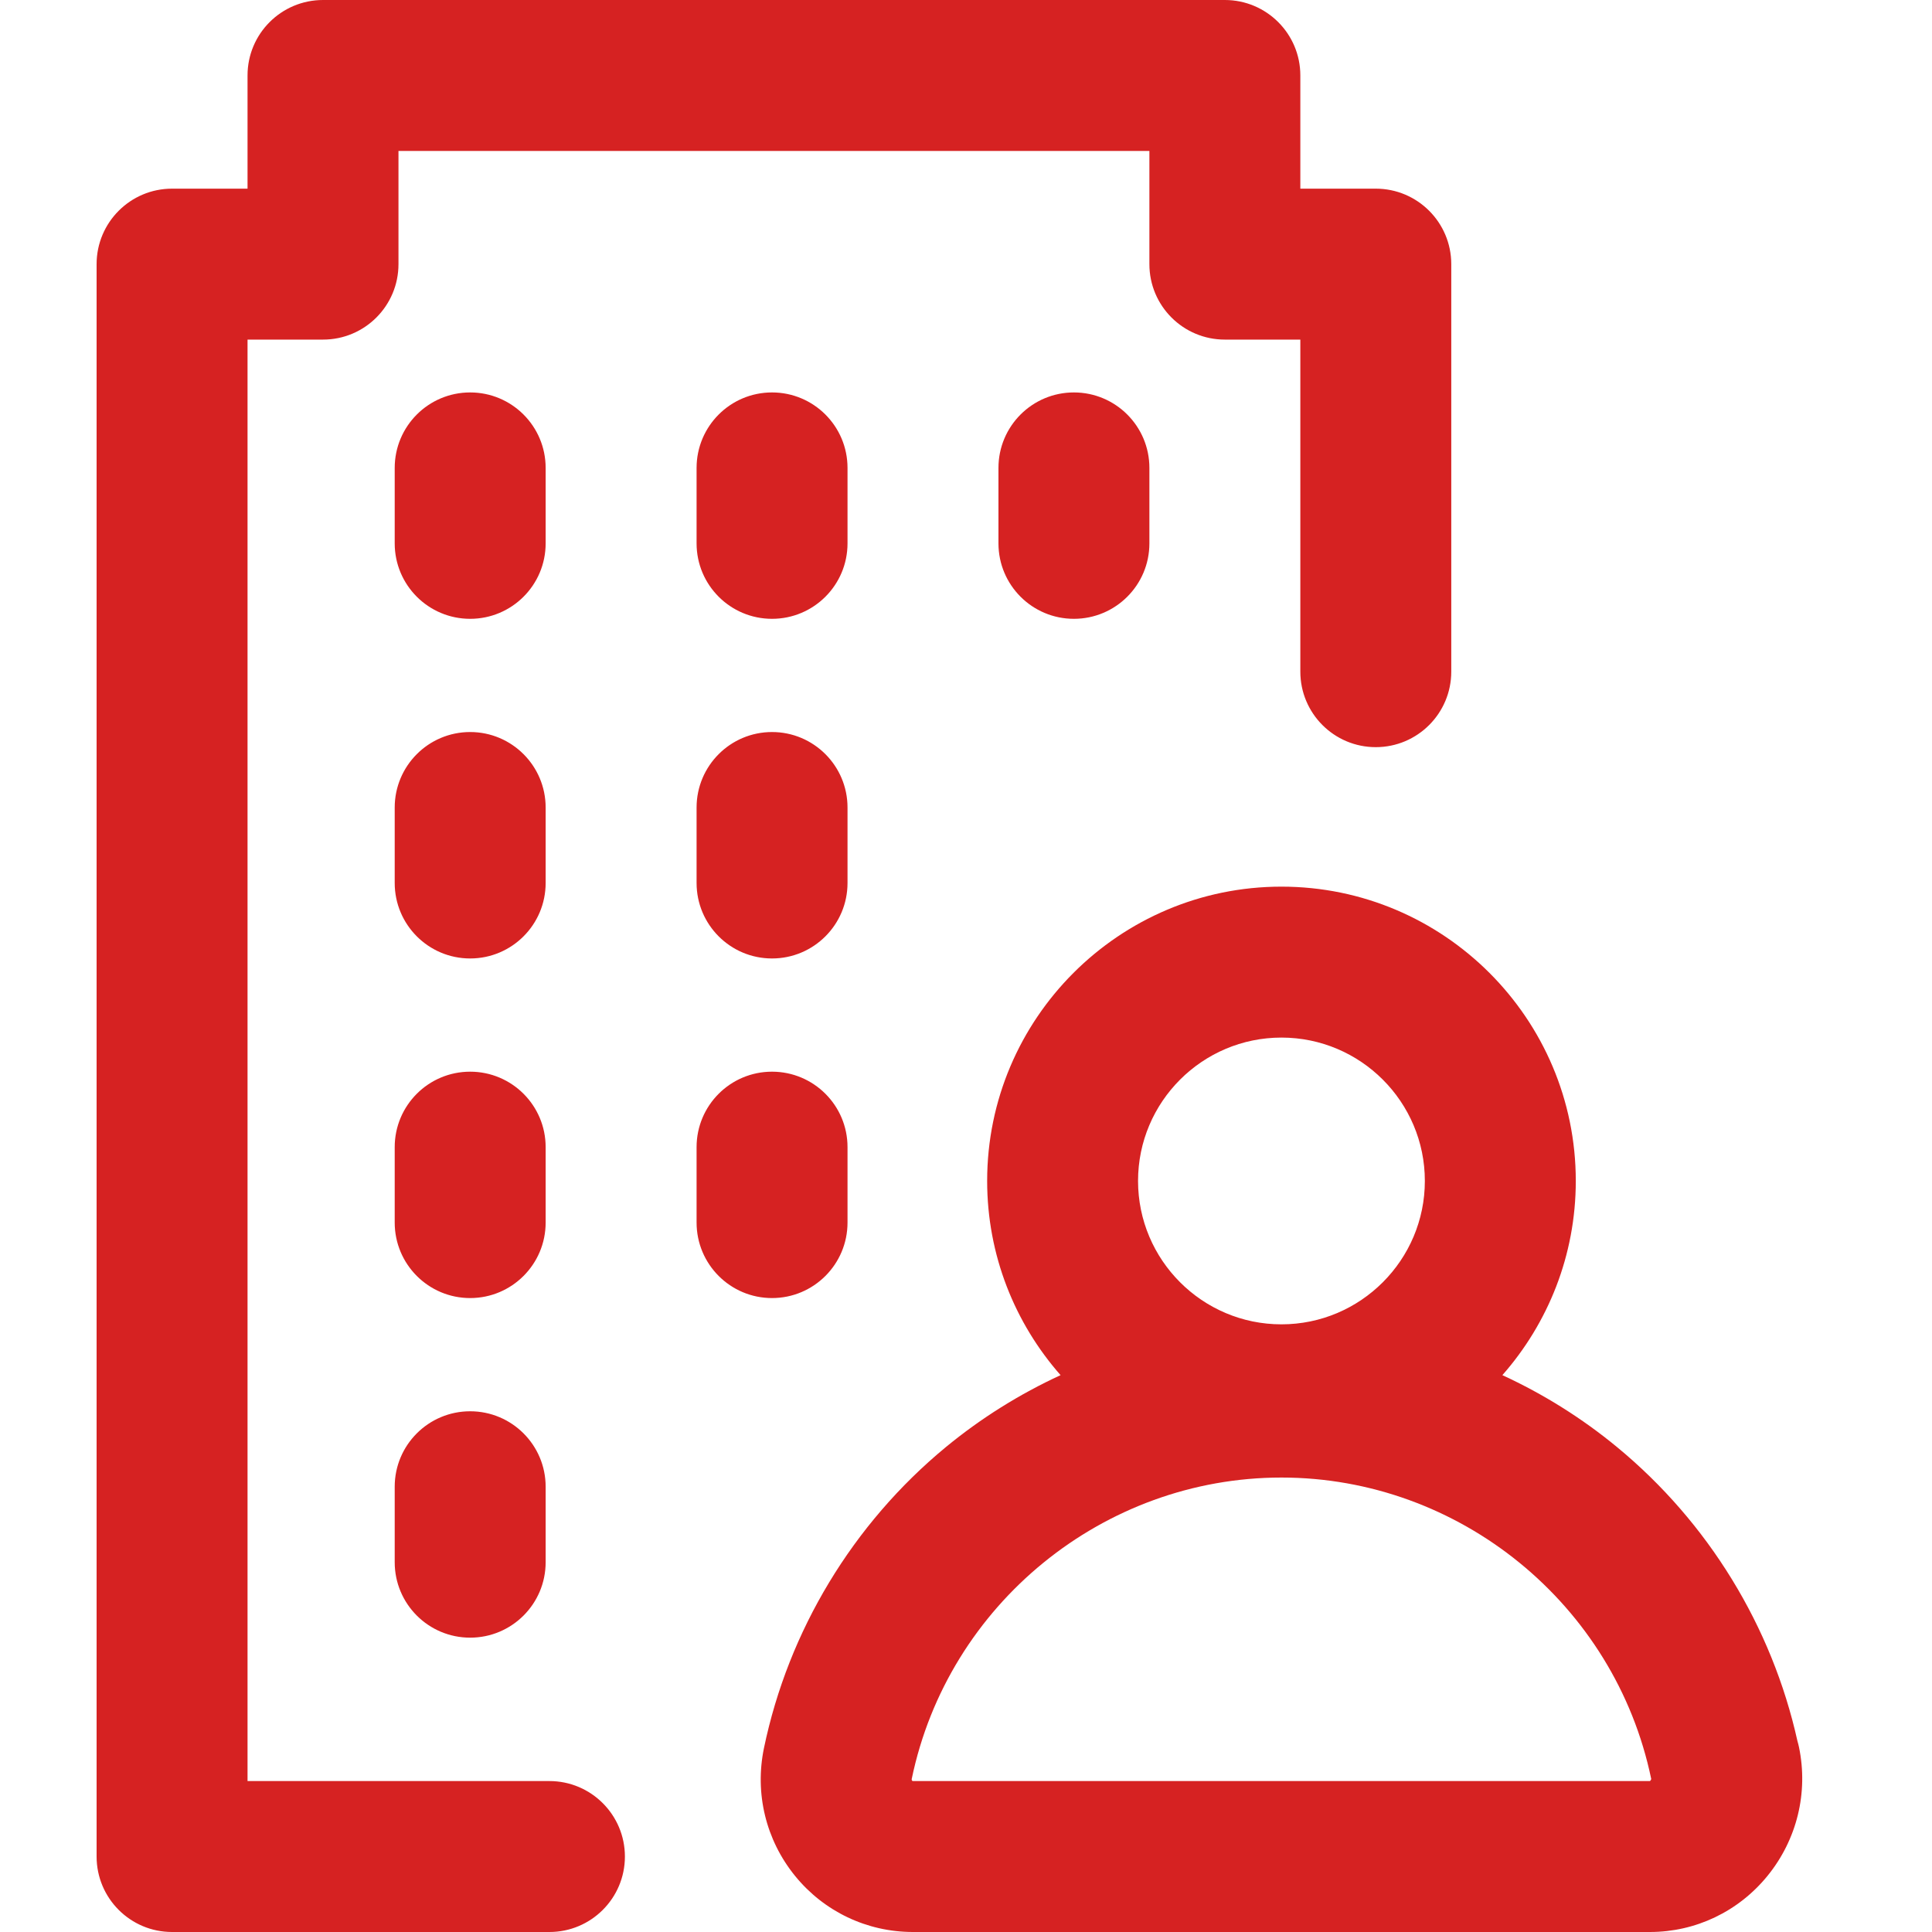 <svg xmlns="http://www.w3.org/2000/svg" width="40" height="40" viewBox="0 0 40 40" fill="rgb(214,34,34)"><path d="M11.297 18.281C11.297 19.144 10.597 19.844 9.734 19.844C8.871 19.844 8.172 19.144 8.172 18.281V16.719C8.172 15.856 8.871 15.156 9.734 15.156C10.597 15.156 11.297 15.856 11.297 16.719V18.281ZM15.984 15.156C15.121 15.156 14.422 15.856 14.422 16.719V18.281C14.422 19.144 15.121 19.844 15.984 19.844C16.847 19.844 17.547 19.144 17.547 18.281V16.719C17.547 15.856 16.847 15.156 15.984 15.156ZM11.297 23.75C11.297 22.887 10.597 22.188 9.734 22.188C8.871 22.188 8.172 22.887 8.172 23.75V25.312C8.172 26.175 8.871 26.875 9.734 26.875C10.597 26.875 11.297 26.175 11.297 25.312V23.75ZM17.547 25.312V23.75C17.547 22.887 16.847 22.188 15.984 22.188C15.121 22.188 14.422 22.887 14.422 23.75V25.312C14.422 26.175 15.121 26.875 15.984 26.875C16.847 26.875 17.547 26.175 17.547 25.312ZM9.734 29.219C8.871 29.219 8.172 29.918 8.172 30.781V32.344C8.172 33.207 8.871 33.906 9.734 33.906C10.597 33.906 11.297 33.207 11.297 32.344V30.781C11.297 29.918 10.597 29.219 9.734 29.219ZM11.297 9.688C11.297 8.824 10.597 8.125 9.734 8.125C8.871 8.125 8.172 8.824 8.172 9.688V11.25C8.172 12.113 8.871 12.812 9.734 12.812C10.597 12.812 11.297 12.113 11.297 11.25V9.688ZM17.547 9.688C17.547 8.824 16.847 8.125 15.984 8.125C15.121 8.125 14.422 8.824 14.422 9.688V11.25C14.422 12.113 15.121 12.812 15.984 12.812C16.847 12.812 17.547 12.113 17.547 11.25V9.688ZM20.672 9.688V11.25C20.672 12.113 21.371 12.812 22.234 12.812C23.097 12.812 23.797 12.113 23.797 11.25V9.688C23.797 8.824 23.097 8.125 22.234 8.125C21.371 8.125 20.672 8.824 20.672 9.688ZM36.594 38.838C35.993 39.576 35.106 40 34.16 40H18.902C17.951 40 17.061 39.577 16.461 38.839C15.857 38.096 15.622 37.132 15.817 36.192C16.322 33.761 17.659 31.548 19.581 29.962C20.309 29.362 21.11 28.862 21.958 28.471C21.013 27.397 20.438 25.99 20.438 24.45C20.438 21.09 23.171 18.357 26.531 18.357C29.892 18.357 32.625 21.09 32.625 24.45C32.625 25.99 32.05 27.397 31.105 28.471C31.953 28.862 32.753 29.361 33.481 29.962C35.365 31.516 36.687 33.672 37.214 36.046C37.226 36.088 37.237 36.129 37.246 36.172C37.442 37.116 37.204 38.088 36.594 38.838ZM23.562 24.45C23.562 26.087 24.894 27.419 26.531 27.419C28.168 27.419 29.5 26.087 29.5 24.45C29.5 22.813 28.168 21.482 26.531 21.482C24.894 21.482 23.562 22.813 23.562 24.45ZM34.187 36.831C34.186 36.83 34.186 36.829 34.186 36.828C33.435 33.214 30.216 30.591 26.531 30.591C22.846 30.591 19.627 33.214 18.877 36.828C18.869 36.863 18.894 36.874 18.894 36.874C18.894 36.874 18.897 36.875 18.902 36.875H34.16C34.161 36.874 34.182 36.858 34.187 36.831ZM11.375 36.875H5.125V7.031H6.688C7.551 7.031 8.25 6.332 8.25 5.469V3.125H23.797V5.469C23.797 6.332 24.496 7.031 25.359 7.031H26.922V13.906C26.922 14.769 27.621 15.469 28.484 15.469C29.347 15.469 30.047 14.769 30.047 13.906V5.469C30.047 4.606 29.347 3.906 28.484 3.906H26.922V1.562C26.922 0.699 26.222 0 25.359 0H6.688C5.824 0 5.125 0.699 5.125 1.562V3.906H3.562C2.699 3.906 2 4.606 2 5.469V38.438C2 39.3 2.699 40 3.562 40H11.375C12.238 40 12.938 39.3 12.938 38.438C12.938 37.575 12.238 36.875 11.375 36.875Z"></path></svg>